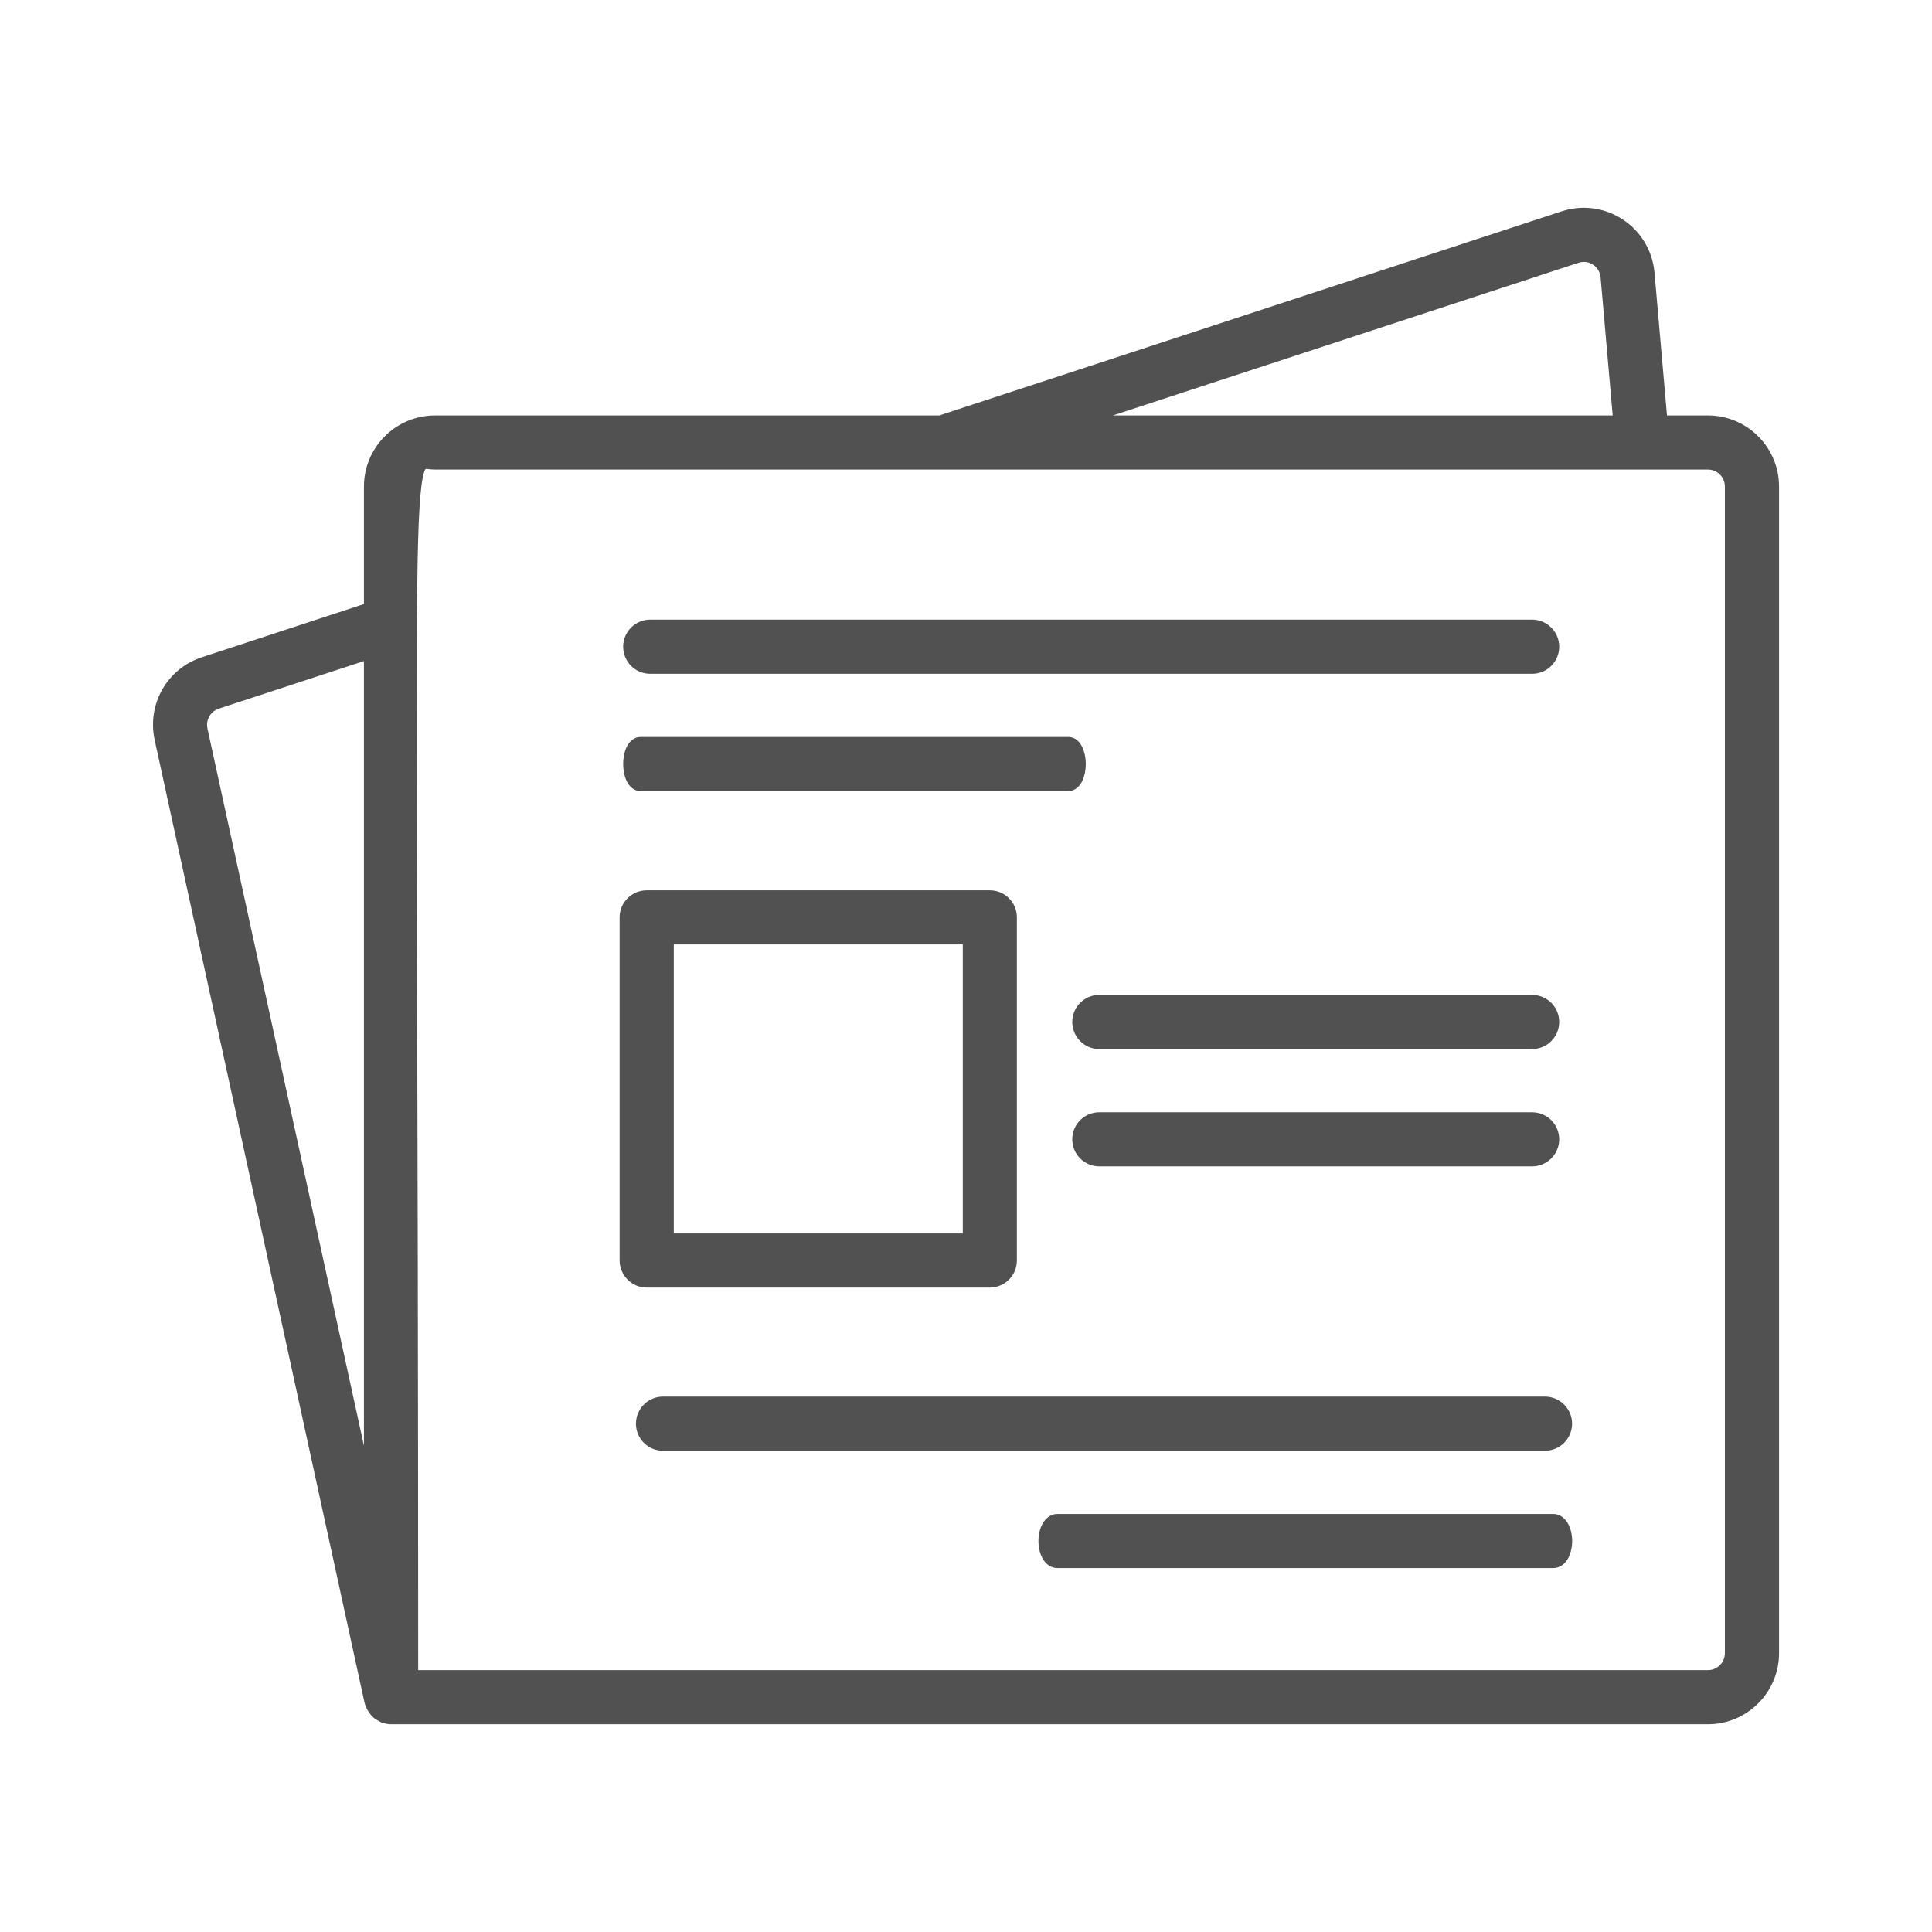 <svg width="24" height="24" viewBox="0 0 24 24" fill="none" xmlns="http://www.w3.org/2000/svg">
<path d="M19.414 2.673C19.925 2.506 20.456 2.857 20.503 3.392L20.662 5.211H21.217C21.676 5.211 22.05 5.585 22.05 6.044V20.536C22.05 20.995 21.676 21.369 21.217 21.369H4.857C4.839 21.369 4.821 21.367 4.804 21.363L4.754 21.349C4.745 21.345 4.738 21.341 4.733 21.338C4.728 21.334 4.726 21.334 4.723 21.332C4.705 21.323 4.685 21.311 4.667 21.294C4.656 21.284 4.646 21.271 4.641 21.265C4.628 21.249 4.616 21.232 4.605 21.212C4.599 21.198 4.593 21.185 4.589 21.172C4.588 21.171 4.587 21.17 4.586 21.167C4.584 21.163 4.58 21.155 4.578 21.145V21.144L1.97 9.181C1.879 8.762 2.116 8.345 2.523 8.212L4.571 7.54V6.044C4.571 5.585 4.945 5.211 5.404 5.211H11.676L19.414 2.673ZM5.273 5.777C5.265 5.779 5.257 5.782 5.249 5.792C5.24 5.803 5.228 5.824 5.217 5.863C5.194 5.942 5.175 6.077 5.161 6.308C5.147 6.537 5.138 6.857 5.133 7.302C5.111 9.08 5.144 12.845 5.145 20.797H21.217C21.36 20.797 21.477 20.68 21.477 20.536V6.044C21.477 5.9 21.36 5.783 21.217 5.783H5.404C5.374 5.783 5.345 5.78 5.323 5.777C5.3 5.775 5.285 5.775 5.273 5.777ZM2.702 8.756C2.575 8.798 2.5 8.928 2.528 9.06L4.571 18.424V8.143L2.702 8.756ZM19.593 3.217L13.512 5.211H20.088L19.933 3.441C19.918 3.275 19.753 3.164 19.593 3.217Z" fill="#515151" stroke="#515151" stroke-width="0.1"/>
<path d="M12.296 11.11C12.454 11.11 12.582 11.238 12.582 11.396V15.658C12.582 15.816 12.454 15.944 12.296 15.945H8.034C7.876 15.945 7.748 15.816 7.747 15.658V11.396C7.747 11.238 7.876 11.11 8.034 11.11H12.296ZM8.32 15.372H12.01V11.682H8.32V15.372Z" fill="#515151" stroke="#515151" stroke-width="0.1"/>
<path d="M19.032 12.409C19.19 12.409 19.319 12.537 19.319 12.695C19.319 12.853 19.19 12.982 19.032 12.982H13.656C13.498 12.982 13.37 12.853 13.37 12.695C13.37 12.537 13.498 12.409 13.656 12.409H19.032Z" fill="#515151" stroke="#515151" stroke-width="0.1"/>
<path d="M19.032 13.867C19.19 13.867 19.319 13.995 19.319 14.153C19.319 14.311 19.19 14.439 19.032 14.439H13.656C13.498 14.439 13.37 14.311 13.37 14.153C13.37 13.995 13.498 13.867 13.656 13.867H19.032Z" fill="#515151" stroke="#515151" stroke-width="0.1"/>
<path d="M19.192 17.399C19.35 17.4 19.479 17.528 19.479 17.686C19.478 17.844 19.35 17.972 19.192 17.972H8.236C8.078 17.972 7.95 17.844 7.95 17.686C7.95 17.528 8.078 17.399 8.236 17.399H19.192Z" fill="#515151" stroke="#515151" stroke-width="0.1"/>
<path d="M19.033 7.747C19.191 7.748 19.319 7.876 19.319 8.034C19.319 8.192 19.191 8.32 19.033 8.32H8.077C7.919 8.32 7.791 8.192 7.791 8.034C7.791 7.876 7.919 7.747 8.077 7.747H19.033Z" fill="#515151" stroke="#515151" stroke-width="0.1"/>
<path d="M19.297 18.857C19.36 18.857 19.407 18.902 19.435 18.952C19.463 19.003 19.48 19.071 19.48 19.143C19.48 19.215 19.463 19.283 19.435 19.335C19.407 19.385 19.36 19.429 19.297 19.429H13.133C13.07 19.429 13.023 19.385 12.995 19.335C12.966 19.283 12.95 19.215 12.95 19.143C12.95 19.071 12.966 19.003 12.995 18.952C13.023 18.902 13.07 18.857 13.133 18.857H19.297Z" fill="#515151" stroke="#515151" stroke-width="0.1"/>
<path d="M13.273 9.205C13.334 9.205 13.376 9.254 13.399 9.302C13.424 9.353 13.438 9.42 13.438 9.491C13.438 9.562 13.424 9.629 13.399 9.68C13.376 9.727 13.335 9.777 13.273 9.777H7.955C7.893 9.777 7.852 9.727 7.829 9.68C7.804 9.629 7.791 9.562 7.791 9.491C7.791 9.42 7.804 9.353 7.829 9.302C7.852 9.254 7.893 9.205 7.955 9.205H13.273Z" fill="#515151" stroke="#515151" stroke-width="0.1"/>
</svg>
